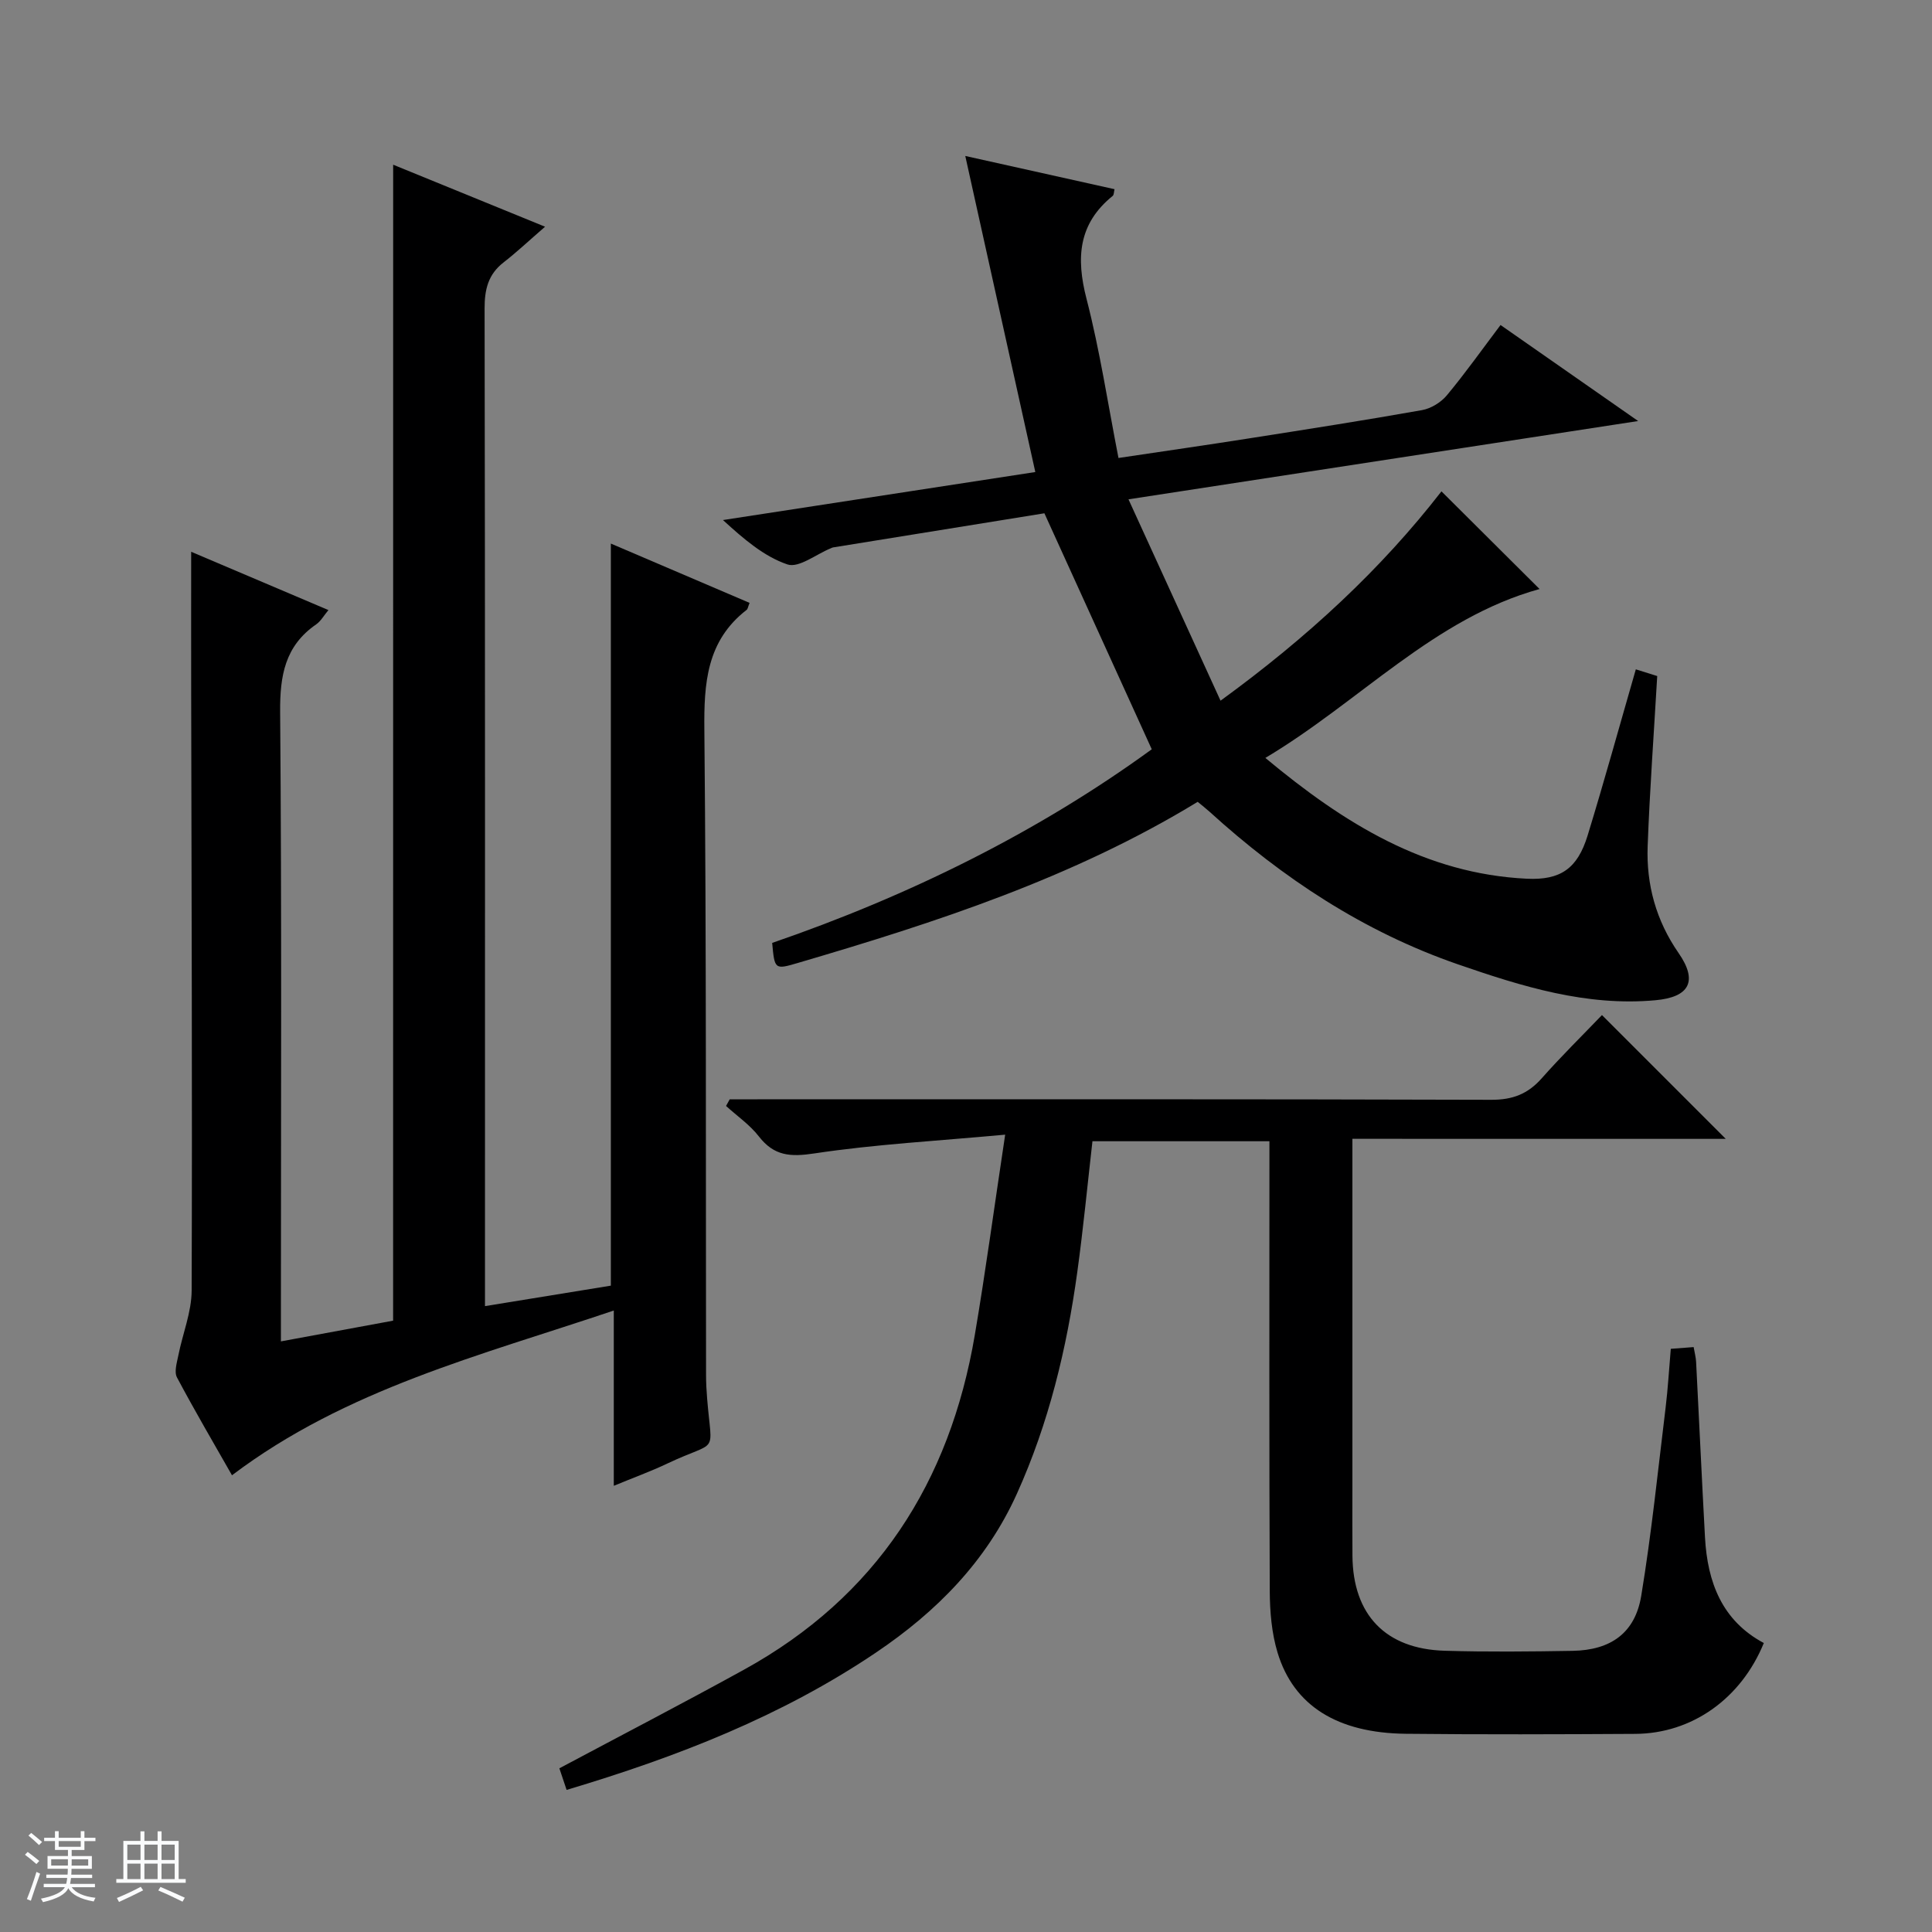 <svg enable-background="new 0 0 400 400" viewBox="0 0 400 400" xmlns="http://www.w3.org/2000/svg"><rect x="0" y="0" width="400" height="400" fill="#808080" stroke="none"/><path d="m5.17 384 .56-.58c.85.61 1.65 1.24 2.4 1.87l-.59.64c-.84-.73-1.63-1.38-2.37-1.93m1.22 9.53-.82-.34c.71-1.76 1.37-3.64 1.98-5.63.24.13.5.25.76.36-.6 1.67-1.24 3.54-1.92 5.61m-.5-13.5.57-.54c.56.44 1.31 1.06 2.26 1.87l-.64.64c-.68-.66-1.41-1.32-2.19-1.97m3.25.46h2.24v-1.36h.77v1.36h4.57v-1.36h.76v1.36h2.28v.69h-2.28v1.84h-2.64v1.26h4.18v2.64h-4.21c0 .45-.02.86-.05 1.21h4.32v.69h-4.38c-.04.34-.1.75-.19 1.22h5.15v.69h-4.82c.87 1.19 2.51 1.92 4.93 2.19-.17.31-.3.57-.37.76-2.77-.49-4.52-1.41-5.26-2.76-.56 1.26-2.3 2.23-5.24 2.9-.12-.24-.26-.48-.43-.72 2.73-.55 4.38-1.34 4.96-2.38h-4.38v-.69h4.65c.1-.38.17-.79.21-1.22h-4.32v-.69h4.4c.03-.34.05-.75.05-1.21h-4.2v-2.64h4.23v-1.26h-2.69v-1.84h-2.24zm1.46 4.46v1.29h3.45c.01-.4.02-.57.01-.53v-.32-.45h-3.46zm1.55-2.59h4.57v-1.19h-4.57zm6.11 2.59h-3.42v.77c-.01.19-.01.37-.02.53h3.44z" fill="#fafbfc"/><path d="m32.63 379.16h.82v1.98h3.54v7.89h1.46v.78h-14.37v-.78h1.46v-7.89h3.54v-1.98h.82v1.98h2.73zm-3.49 11.48.5.73c-1.61.82-3.28 1.63-5 2.41-.13-.27-.28-.55-.44-.82 1.75-.72 3.4-1.49 4.94-2.32m-2.78-5.55h2.73v-3.18h-2.73zm0 3.95h2.73v-3.2h-2.73zm3.54-3.95h2.73v-3.18h-2.73zm0 3.95h2.73v-3.2h-2.73zm7.89 4.68c-1.84-.92-3.51-1.7-5.02-2.32l.45-.73c1.89.8 3.57 1.55 5.04 2.23zm-1.62-11.81h-2.73v3.18h2.73zm-2.73 7.13h2.73v-3.2h-2.73v3.19z" fill="#fafbfc"/><g fill="#000001"><path d="m81.4 34.1c10.11 4.13 20.04 8.18 31.45 12.84-3.32 2.87-5.85 5.26-8.58 7.38-3.21 2.49-3.95 5.61-3.94 9.57.12 66.66.08 133.32.08 199.99v6.54c9.15-1.49 17.62-2.86 26.06-4.24 0-51.24 0-102.13 0-153.64 9.67 4.13 19.2 8.21 28.72 12.28-.34.85-.37 1.27-.6 1.44-8.3 6.43-8.86 15.17-8.76 24.89.43 44.49.28 88.99.35 133.49 0 1.66.09 3.33.23 4.99.98 12.02 2.47 8.3-8.27 13.39-3.41 1.62-6.98 2.91-11.06 4.6 0-12.22 0-23.81 0-36.29-27.62 9.32-55.44 16.26-79.05 34.11-3.67-6.45-7.68-13.28-11.39-20.26-.61-1.15-.02-3.05.28-4.54.89-4.51 2.75-8.98 2.76-13.48.14-41.33-.03-82.65-.1-123.98-.02-9.47 0-18.93 0-28.94 9.07 3.85 18.55 7.88 28.42 12.07-.94 1.11-1.56 2.28-2.54 2.96-6.47 4.46-7.52 10.63-7.46 18.14.34 41.33.16 82.66.16 123.99v6.32c8.14-1.5 15.6-2.88 23.23-4.29.01-79.71.01-159.26.01-239.33z"/><path d="m338.68 138.58c1.95.61 3.48 1.1 4.43 1.39-.7 12.04-1.55 23.62-1.98 35.21-.3 7.99 1.75 15.42 6.4 22.13 4.03 5.81 2.29 9.14-4.8 9.78-14.3 1.3-27.61-2.85-40.84-7.42-19.51-6.74-36.33-17.85-51.5-31.64-.73-.66-1.51-1.26-2.42-2.02-25.82 15.75-54.2 24.97-82.89 33.39-4.69 1.38-4.71 1.28-5.21-4.18 28.3-9.74 54.98-22.9 78.59-40.09-7.49-16.45-14.74-32.4-22.23-48.86-14 2.26-28.89 4.66-43.77 7.07-.16.03-.31.12-.46.18-3.03 1.23-6.62 4.13-8.97 3.34-4.86-1.65-9.05-5.26-13.35-9.19 21.39-3.29 42.78-6.58 64.67-9.94-4.79-21.61-9.51-42.9-14.5-65.44 10.95 2.44 20.86 4.65 30.9 6.88-.14.54-.1 1.17-.39 1.4-7.13 5.77-7.59 12.85-5.41 21.29 2.77 10.72 4.42 21.73 6.62 32.96 9.34-1.4 18.17-2.66 26.99-4.05 11.97-1.88 23.94-3.74 35.86-5.86 1.86-.33 3.93-1.61 5.15-3.08 3.81-4.58 7.27-9.46 11.1-14.54 9.24 6.45 18.2 12.7 28.49 19.88-35.56 5.46-69.79 10.72-105.52 16.21 6.51 14.24 12.61 27.58 19.06 41.69 18.09-13.17 33.21-27.2 45.74-43.34 6.9 6.87 13.59 13.52 20.31 20.22-21.86 6.05-37.18 23.29-56.77 34.97 16.39 13.66 33.15 23.99 54.13 25.01 7.02.34 10.49-2.14 12.58-8.92 3.44-11.22 6.56-22.55 9.99-34.43z"/><path d="m280 235.78v71.87c0 4.83-.03 9.66.01 14.5.11 12.17 6.85 19.26 19.09 19.62 8.82.26 17.66.17 26.49.02 7.92-.14 12.94-3.71 14.21-11.39 2.13-12.92 3.46-25.98 5.05-38.99.48-3.94.7-7.91 1.07-12.15 1.64-.13 3.07-.24 4.73-.36.2 1.16.46 2.1.51 3.05.63 12.12 1.18 24.24 1.84 36.35.51 9.27 3.51 17.24 12.18 21.87-4.71 11.53-14.89 18.75-26.62 18.81-15.83.09-31.66.15-47.49-.02-14.17-.15-23.22-5.79-26.56-16.79-1.23-4.05-1.6-8.5-1.62-12.77-.13-29.16-.07-58.32-.07-87.48 0-1.8 0-3.59 0-5.64-12.43 0-24.35 0-36.64 0-1.03 9.04-1.9 18.09-3.14 27.09-2.18 15.84-5.9 31.28-12.52 45.93-6.31 13.96-16.6 24.37-29.09 32.8-19.5 13.17-41.11 21.61-64.12 28.48-.59-1.74-1.12-3.33-1.5-4.47 13.04-6.95 25.7-13.52 38.19-20.4 27.45-15.11 42.65-38.82 47.82-69.3 2.24-13.19 4.02-26.47 6.29-41.49-14.19 1.31-26.92 1.99-39.47 3.88-5 .76-8.37.55-11.53-3.52-1.87-2.41-4.5-4.22-6.79-6.3.25-.46.51-.92.76-1.38h5.75c50.65 0 101.31-.06 151.96.1 4.4.01 7.53-1.21 10.39-4.43 4.07-4.6 8.46-8.91 12.49-13.11 8.77 8.78 17 17 25.63 25.63-25.71-.01-51.2-.01-77.3-.01z"/></g></svg>
